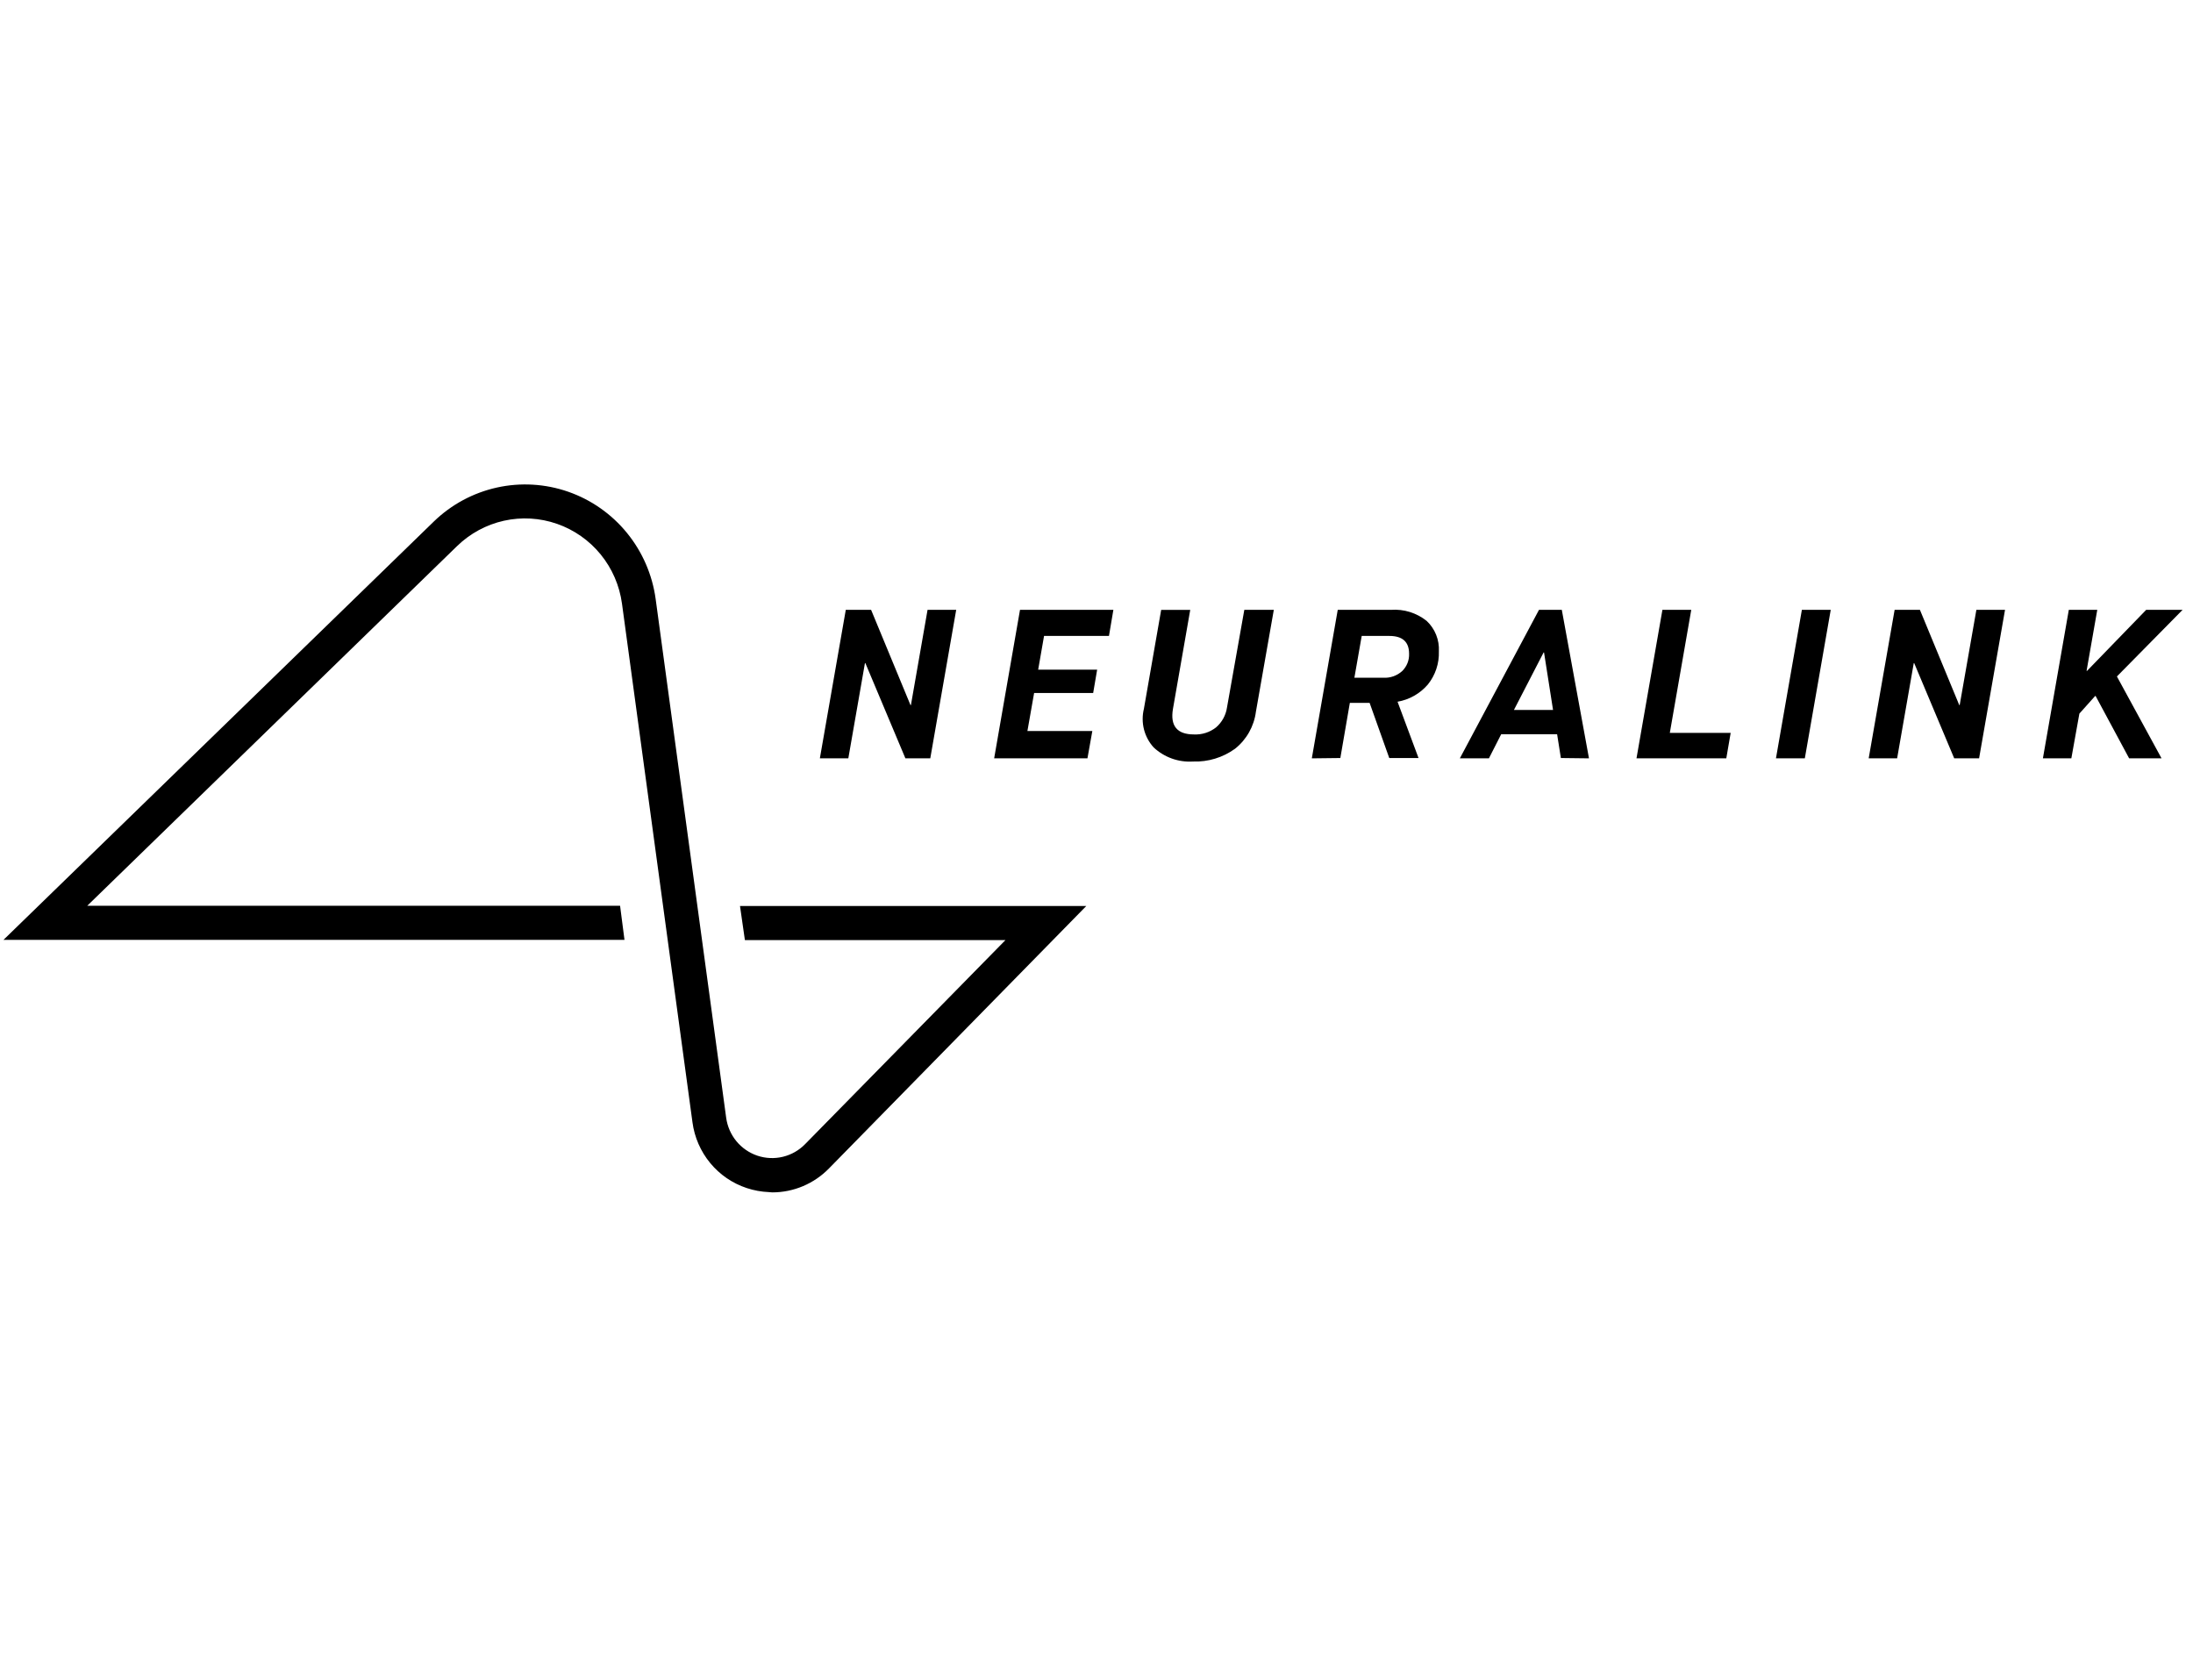 <?xml version="1.0" encoding="UTF-8"?>
<svg xmlns="http://www.w3.org/2000/svg" width="158" height="121" viewBox="0 0 158 121" fill="none">
  <g clip-path="url(#clip0_2004_131)">
    <path d="M35.794 35.124C37.505 34.744 39.286 34.849 40.942 35.426C42.597 36.003 44.062 37.031 45.173 38.394C46.285 39.758 46.999 41.405 47.238 43.153L52.318 80.517C52.402 81.14 52.657 81.728 53.055 82.212C53.454 82.696 53.98 83.058 54.572 83.257C55.165 83.455 55.801 83.482 56.408 83.335C57.015 83.187 57.569 82.872 58.007 82.423L72.441 67.724H53.668L53.315 65.267H78.266L59.734 84.166C59.2 84.715 58.562 85.151 57.858 85.449C57.155 85.747 56.399 85.9 55.636 85.9L55.401 85.88C54.855 85.858 54.313 85.76 53.793 85.586C52.767 85.246 51.857 84.621 51.167 83.784C50.477 82.946 50.034 81.93 49.891 80.852L44.812 43.482C44.635 42.183 44.105 40.958 43.279 39.944C42.453 38.93 41.364 38.167 40.133 37.738C38.903 37.309 37.578 37.231 36.306 37.514C35.035 37.797 33.866 38.43 32.929 39.342L6.287 65.251H44.675L44.993 67.709H0.25L31.248 37.578C32.509 36.353 34.083 35.504 35.794 35.124Z" fill="black"></path>
    <path d="M90.486 51.267C90.351 52.324 89.809 53.286 88.976 53.944C88.097 54.577 87.034 54.899 85.954 54.86C85.439 54.894 84.921 54.821 84.434 54.647C83.947 54.473 83.5 54.201 83.12 53.847C82.783 53.477 82.543 53.028 82.419 52.542C82.297 52.056 82.296 51.546 82.416 51.059L83.659 43.938H85.753L84.51 51.059C84.298 52.291 84.802 52.909 86.02 52.909C86.594 52.938 87.159 52.758 87.612 52.403C88.037 52.038 88.318 51.53 88.401 50.973L89.65 43.933H91.775L90.486 51.267Z" fill="black"></path>
    <path d="M65.599 50.796H65.629L66.828 43.933H68.892L67.024 54.632H65.232L62.347 47.77H62.317L61.119 54.632H59.069L60.937 43.933H62.76L65.599 50.796Z" fill="black"></path>
    <path d="M79.898 45.813H75.221L74.798 48.241H79.047L78.76 49.923H74.506L74.023 52.661H78.7L78.348 54.632H71.626L73.489 43.933H80.216L79.898 45.813Z" fill="black"></path>
    <path fill-rule="evenodd" clip-rule="evenodd" d="M100.223 43.933C101.146 43.866 102.06 44.151 102.786 44.729C103.084 45.008 103.317 45.349 103.47 45.73C103.622 46.11 103.689 46.519 103.667 46.928C103.697 47.797 103.412 48.647 102.866 49.321C102.303 49.971 101.535 50.406 100.69 50.553L102.201 54.608H100.092L98.677 50.634H97.253L96.568 54.608L94.513 54.632L96.381 43.933H100.223ZM97.58 48.824H99.659C99.906 48.839 100.153 48.805 100.387 48.723C100.619 48.641 100.834 48.514 101.019 48.348C101.185 48.187 101.316 47.992 101.403 47.777C101.49 47.561 101.53 47.328 101.521 47.096C101.521 46.239 101.049 45.813 100.096 45.813H98.108L97.58 48.824Z" fill="black"></path>
    <path fill-rule="evenodd" clip-rule="evenodd" d="M114.482 54.632L112.457 54.608L112.186 52.894H108.158L107.272 54.632H105.178L110.881 43.933H112.524L114.482 54.632ZM109.074 51.146H111.893L111.244 47.004H111.213L109.074 51.146Z" fill="black"></path>
    <path d="M120.306 52.797H124.691L124.375 54.632H117.905L119.773 43.933H121.851L120.306 52.797Z" fill="black"></path>
    <path d="M130.033 54.632H127.953L129.821 43.933H131.9L130.033 54.632Z" fill="black"></path>
    <path d="M141.16 50.796H141.19L142.393 43.933H144.457L142.588 54.632H140.796L137.912 47.77H137.882L136.683 54.632H134.634L136.503 43.933H138.325L141.16 50.796Z" fill="black"></path>
    <path d="M150.332 48.332H150.363L154.627 43.933H157.25L152.518 48.733L155.734 54.632H153.399L150.982 50.137H150.952L149.814 51.409L149.235 54.632H147.186L149.053 43.933H151.103L150.332 48.332Z" fill="black"></path>
  </g>
  <defs>
    <clipPath id="clip0_2004_131">
      <rect width="157" height="120" fill="white" transform="translate(0.25 0.4)"></rect>
    </clipPath>
  </defs>
</svg>
